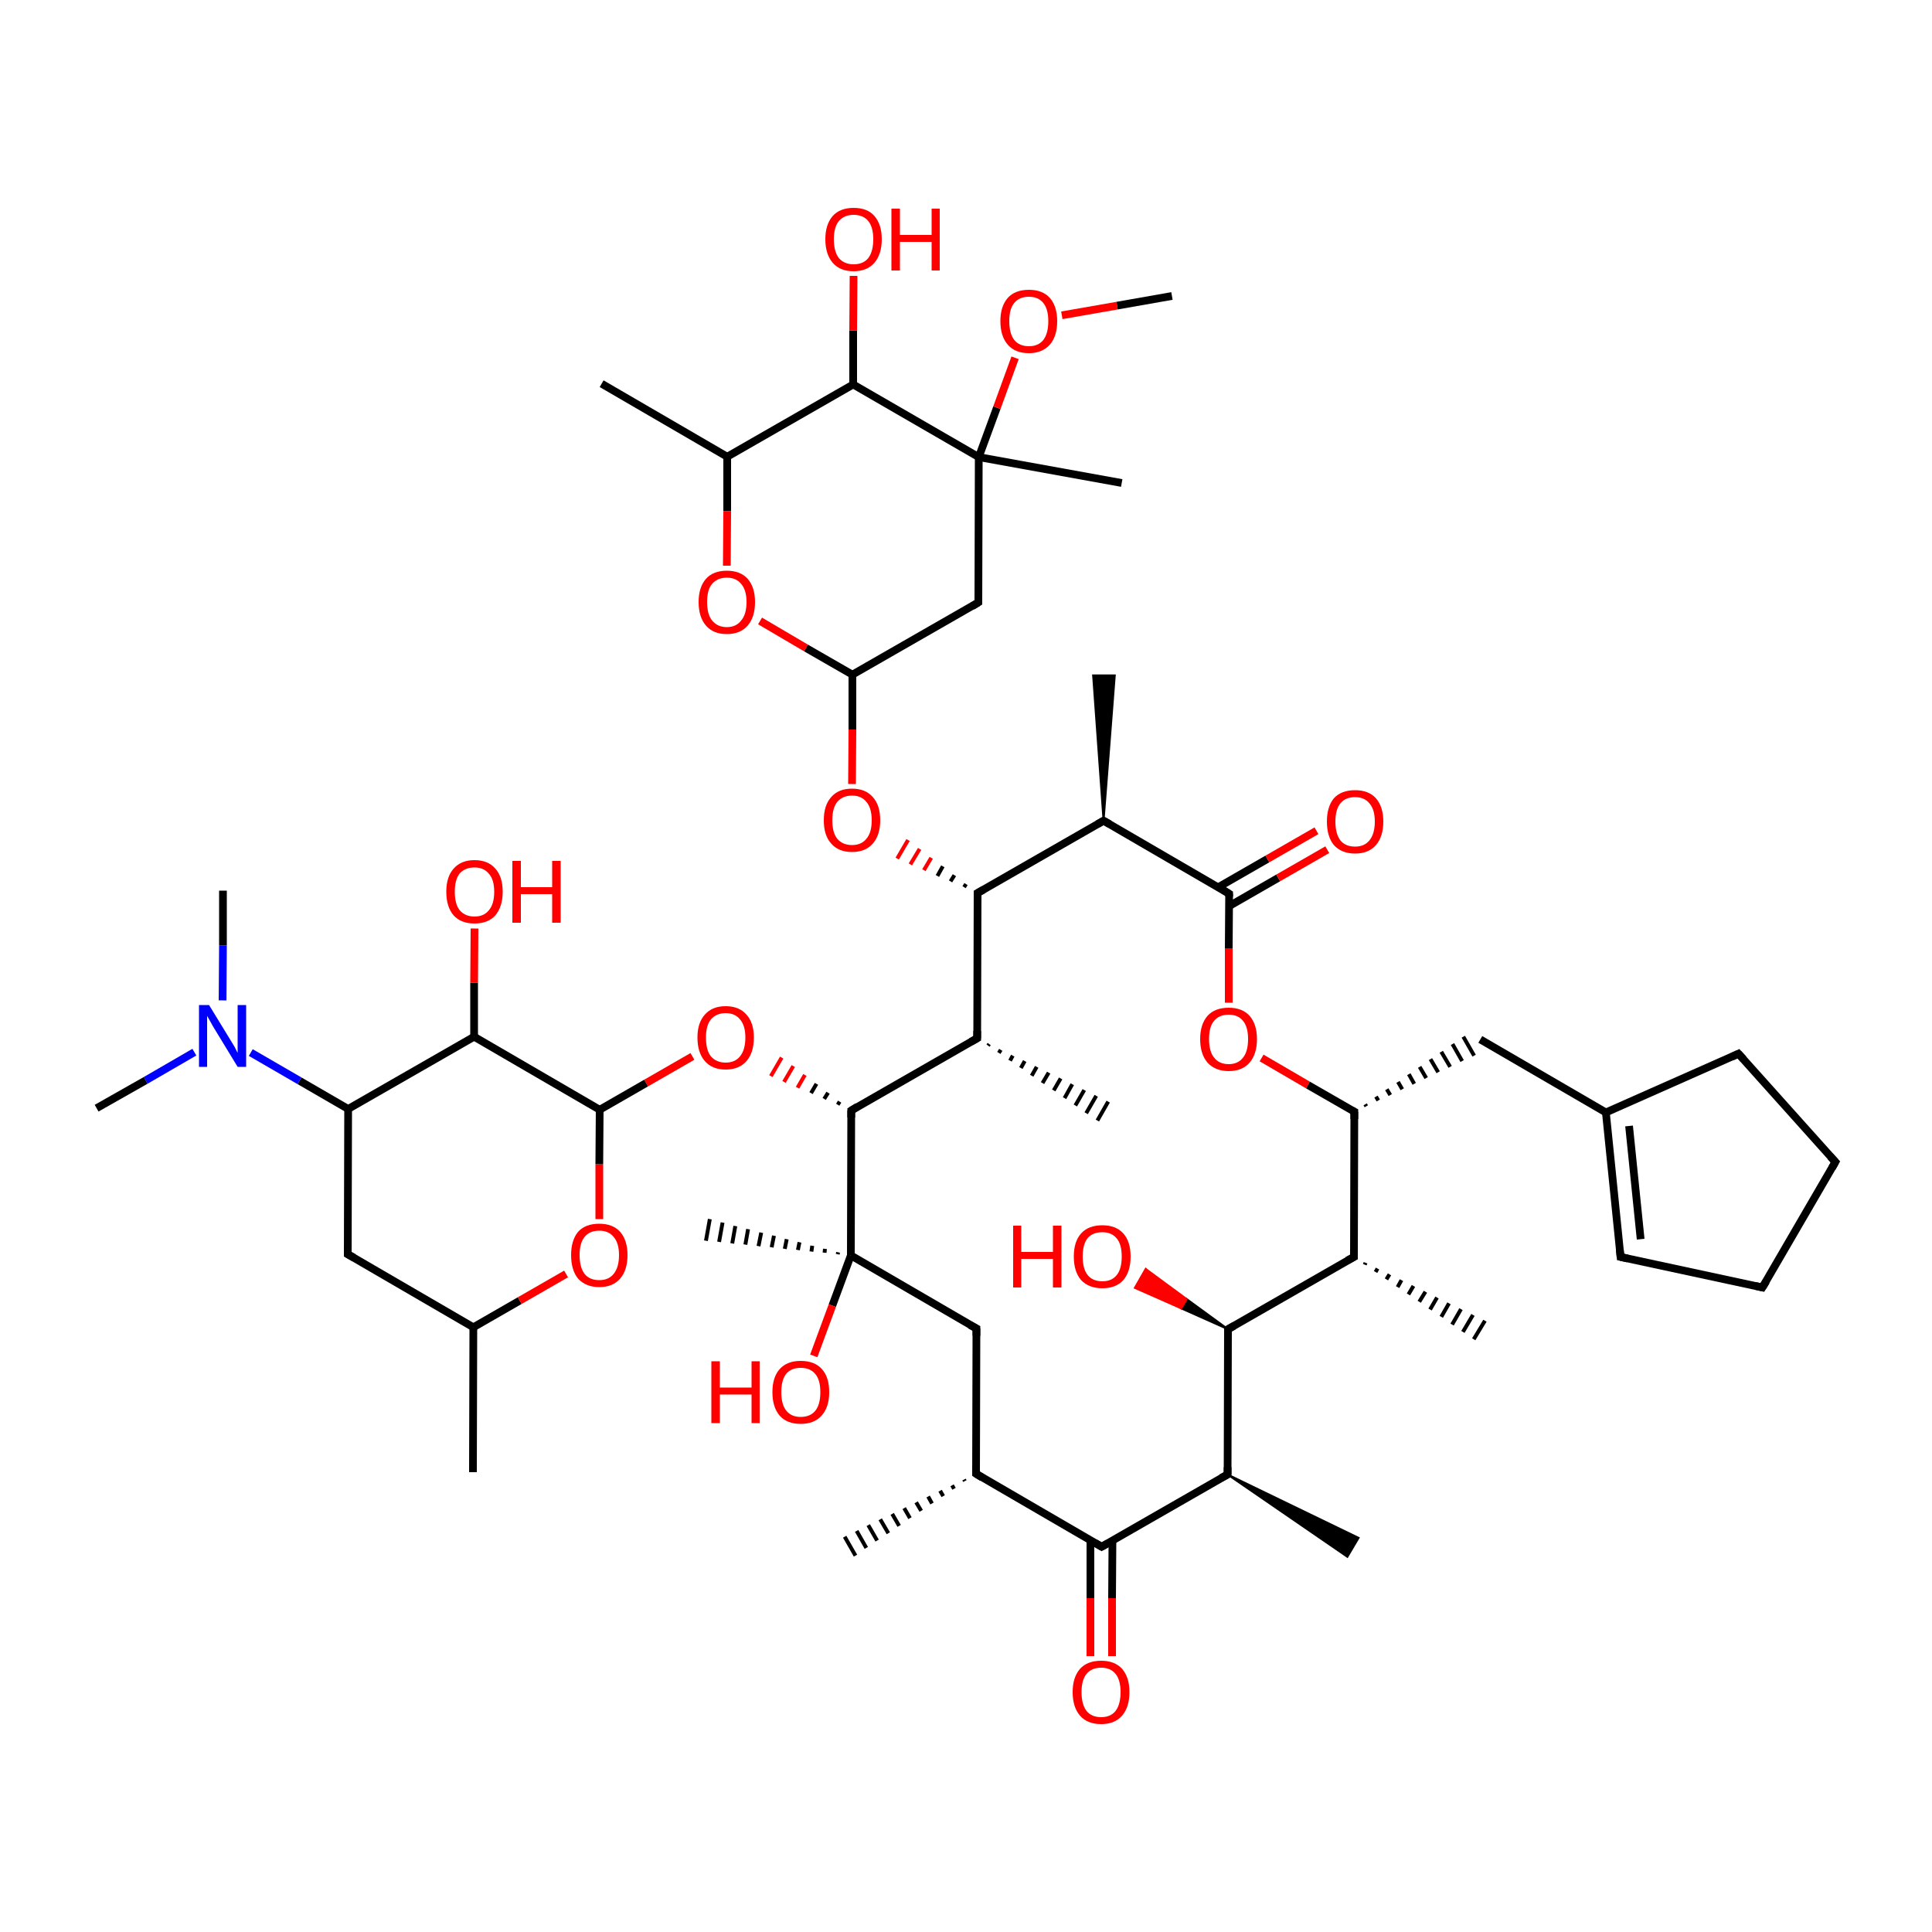 
<svg version='1.1' baseProfile='full'
              xmlns='http://www.w3.org/2000/svg'
                      xmlns:rdkit='http://www.rdkit.org/xml'
                      xmlns:xlink='http://www.w3.org/1999/xlink'
                  xml:space='preserve'
width='500px' height='500px' viewBox='0 0 500 500'>
<!-- END OF HEADER -->
<rect style='opacity:1.0;fill:#FFFFFF;stroke:none' width='500.0' height='500.0' x='0.0' y='0.0'> </rect>
<path class='bond-0 atom-1 atom-0' d='M 249.7,383.3 L 249.5,382.9' style='fill:none;fill-rule:evenodd;stroke:#000000;stroke-width:1.0px;stroke-linecap:butt;stroke-linejoin:miter;stroke-opacity:1' />
<path class='bond-0 atom-1 atom-0' d='M 246.9,385.3 L 246.4,384.4' style='fill:none;fill-rule:evenodd;stroke:#000000;stroke-width:1.0px;stroke-linecap:butt;stroke-linejoin:miter;stroke-opacity:1' />
<path class='bond-0 atom-1 atom-0' d='M 244.1,387.2 L 243.3,385.8' style='fill:none;fill-rule:evenodd;stroke:#000000;stroke-width:1.0px;stroke-linecap:butt;stroke-linejoin:miter;stroke-opacity:1' />
<path class='bond-0 atom-1 atom-0' d='M 241.2,389.1 L 240.2,387.3' style='fill:none;fill-rule:evenodd;stroke:#000000;stroke-width:1.0px;stroke-linecap:butt;stroke-linejoin:miter;stroke-opacity:1' />
<path class='bond-0 atom-1 atom-0' d='M 238.4,391.0 L 237.1,388.8' style='fill:none;fill-rule:evenodd;stroke:#000000;stroke-width:1.0px;stroke-linecap:butt;stroke-linejoin:miter;stroke-opacity:1' />
<path class='bond-0 atom-1 atom-0' d='M 235.5,392.9 L 234.0,390.3' style='fill:none;fill-rule:evenodd;stroke:#000000;stroke-width:1.0px;stroke-linecap:butt;stroke-linejoin:miter;stroke-opacity:1' />
<path class='bond-0 atom-1 atom-0' d='M 232.7,394.9 L 230.9,391.8' style='fill:none;fill-rule:evenodd;stroke:#000000;stroke-width:1.0px;stroke-linecap:butt;stroke-linejoin:miter;stroke-opacity:1' />
<path class='bond-0 atom-1 atom-0' d='M 229.9,396.8 L 227.8,393.2' style='fill:none;fill-rule:evenodd;stroke:#000000;stroke-width:1.0px;stroke-linecap:butt;stroke-linejoin:miter;stroke-opacity:1' />
<path class='bond-0 atom-1 atom-0' d='M 227.0,398.7 L 224.7,394.7' style='fill:none;fill-rule:evenodd;stroke:#000000;stroke-width:1.0px;stroke-linecap:butt;stroke-linejoin:miter;stroke-opacity:1' />
<path class='bond-0 atom-1 atom-0' d='M 224.2,400.6 L 221.7,396.2' style='fill:none;fill-rule:evenodd;stroke:#000000;stroke-width:1.0px;stroke-linecap:butt;stroke-linejoin:miter;stroke-opacity:1' />
<path class='bond-0 atom-1 atom-0' d='M 221.4,402.6 L 218.6,397.7' style='fill:none;fill-rule:evenodd;stroke:#000000;stroke-width:1.0px;stroke-linecap:butt;stroke-linejoin:miter;stroke-opacity:1' />
<path class='bond-1 atom-1 atom-2' d='M 252.6,381.4 L 252.7,343.8' style='fill:none;fill-rule:evenodd;stroke:#000000;stroke-width:2.0px;stroke-linecap:butt;stroke-linejoin:miter;stroke-opacity:1' />
<path class='bond-2 atom-2 atom-3' d='M 252.7,343.8 L 220.2,324.9' style='fill:none;fill-rule:evenodd;stroke:#000000;stroke-width:2.0px;stroke-linecap:butt;stroke-linejoin:miter;stroke-opacity:1' />
<path class='bond-3 atom-3 atom-4' d='M 220.2,324.9 L 220.3,287.4' style='fill:none;fill-rule:evenodd;stroke:#000000;stroke-width:2.0px;stroke-linecap:butt;stroke-linejoin:miter;stroke-opacity:1' />
<path class='bond-4 atom-4 atom-5' d='M 220.3,287.4 L 252.9,268.7' style='fill:none;fill-rule:evenodd;stroke:#000000;stroke-width:2.0px;stroke-linecap:butt;stroke-linejoin:miter;stroke-opacity:1' />
<path class='bond-5 atom-5 atom-6' d='M 252.9,268.7 L 253.0,231.1' style='fill:none;fill-rule:evenodd;stroke:#000000;stroke-width:2.0px;stroke-linecap:butt;stroke-linejoin:miter;stroke-opacity:1' />
<path class='bond-6 atom-6 atom-7' d='M 253.0,231.1 L 285.6,212.4' style='fill:none;fill-rule:evenodd;stroke:#000000;stroke-width:2.0px;stroke-linecap:butt;stroke-linejoin:miter;stroke-opacity:1' />
<path class='bond-7 atom-7 atom-8' d='M 285.6,212.4 L 318.1,231.3' style='fill:none;fill-rule:evenodd;stroke:#000000;stroke-width:2.0px;stroke-linecap:butt;stroke-linejoin:miter;stroke-opacity:1' />
<path class='bond-8 atom-8 atom-9' d='M 318.1,234.5 L 330.8,227.2' style='fill:none;fill-rule:evenodd;stroke:#000000;stroke-width:2.0px;stroke-linecap:butt;stroke-linejoin:miter;stroke-opacity:1' />
<path class='bond-8 atom-8 atom-9' d='M 330.8,227.2 L 343.5,219.9' style='fill:none;fill-rule:evenodd;stroke:#FF0000;stroke-width:2.0px;stroke-linecap:butt;stroke-linejoin:miter;stroke-opacity:1' />
<path class='bond-8 atom-8 atom-9' d='M 315.3,229.6 L 328.0,222.3' style='fill:none;fill-rule:evenodd;stroke:#000000;stroke-width:2.0px;stroke-linecap:butt;stroke-linejoin:miter;stroke-opacity:1' />
<path class='bond-8 atom-8 atom-9' d='M 328.0,222.3 L 340.7,215.0' style='fill:none;fill-rule:evenodd;stroke:#FF0000;stroke-width:2.0px;stroke-linecap:butt;stroke-linejoin:miter;stroke-opacity:1' />
<path class='bond-9 atom-8 atom-10' d='M 318.1,231.3 L 318.0,245.4' style='fill:none;fill-rule:evenodd;stroke:#000000;stroke-width:2.0px;stroke-linecap:butt;stroke-linejoin:miter;stroke-opacity:1' />
<path class='bond-9 atom-8 atom-10' d='M 318.0,245.4 L 318.0,259.5' style='fill:none;fill-rule:evenodd;stroke:#FF0000;stroke-width:2.0px;stroke-linecap:butt;stroke-linejoin:miter;stroke-opacity:1' />
<path class='bond-10 atom-10 atom-11' d='M 326.5,273.8 L 338.5,280.8' style='fill:none;fill-rule:evenodd;stroke:#FF0000;stroke-width:2.0px;stroke-linecap:butt;stroke-linejoin:miter;stroke-opacity:1' />
<path class='bond-10 atom-10 atom-11' d='M 338.5,280.8 L 350.5,287.7' style='fill:none;fill-rule:evenodd;stroke:#000000;stroke-width:2.0px;stroke-linecap:butt;stroke-linejoin:miter;stroke-opacity:1' />
<path class='bond-11 atom-11 atom-12' d='M 350.5,287.7 L 350.4,325.3' style='fill:none;fill-rule:evenodd;stroke:#000000;stroke-width:2.0px;stroke-linecap:butt;stroke-linejoin:miter;stroke-opacity:1' />
<path class='bond-12 atom-12 atom-13' d='M 350.4,325.3 L 317.8,344.0' style='fill:none;fill-rule:evenodd;stroke:#000000;stroke-width:2.0px;stroke-linecap:butt;stroke-linejoin:miter;stroke-opacity:1' />
<path class='bond-13 atom-13 atom-14' d='M 317.8,344.0 L 317.7,381.6' style='fill:none;fill-rule:evenodd;stroke:#000000;stroke-width:2.0px;stroke-linecap:butt;stroke-linejoin:miter;stroke-opacity:1' />
<path class='bond-14 atom-14 atom-15' d='M 317.7,381.6 L 285.1,400.3' style='fill:none;fill-rule:evenodd;stroke:#000000;stroke-width:2.0px;stroke-linecap:butt;stroke-linejoin:miter;stroke-opacity:1' />
<path class='bond-15 atom-15 atom-16' d='M 282.2,398.7 L 282.2,413.6' style='fill:none;fill-rule:evenodd;stroke:#000000;stroke-width:2.0px;stroke-linecap:butt;stroke-linejoin:miter;stroke-opacity:1' />
<path class='bond-15 atom-15 atom-16' d='M 282.2,413.6 L 282.2,428.6' style='fill:none;fill-rule:evenodd;stroke:#FF0000;stroke-width:2.0px;stroke-linecap:butt;stroke-linejoin:miter;stroke-opacity:1' />
<path class='bond-15 atom-15 atom-16' d='M 287.9,398.7 L 287.8,413.6' style='fill:none;fill-rule:evenodd;stroke:#000000;stroke-width:2.0px;stroke-linecap:butt;stroke-linejoin:miter;stroke-opacity:1' />
<path class='bond-15 atom-15 atom-16' d='M 287.8,413.6 L 287.8,428.6' style='fill:none;fill-rule:evenodd;stroke:#FF0000;stroke-width:2.0px;stroke-linecap:butt;stroke-linejoin:miter;stroke-opacity:1' />
<path class='bond-16 atom-14 atom-17' d='M 317.7,381.6 L 351.6,398.0 L 348.7,402.9 Z' style='fill:#000000;fill-rule:evenodd;fill-opacity:1;stroke:#000000;stroke-width:0.5px;stroke-linecap:butt;stroke-linejoin:miter;stroke-opacity:1;' />
<path class='bond-17 atom-13 atom-18' d='M 317.8,344.0 L 305.7,338.6 L 307.1,336.2 Z' style='fill:#000000;fill-rule:evenodd;fill-opacity:1;stroke:#000000;stroke-width:0.5px;stroke-linecap:butt;stroke-linejoin:miter;stroke-opacity:1;' />
<path class='bond-17 atom-13 atom-18' d='M 305.7,338.6 L 296.5,328.4 L 293.7,333.3 Z' style='fill:#FF0000;fill-rule:evenodd;fill-opacity:1;stroke:#FF0000;stroke-width:0.5px;stroke-linecap:butt;stroke-linejoin:miter;stroke-opacity:1;' />
<path class='bond-17 atom-13 atom-18' d='M 305.7,338.6 L 307.1,336.2 L 296.5,328.4 Z' style='fill:#FF0000;fill-rule:evenodd;fill-opacity:1;stroke:#FF0000;stroke-width:0.5px;stroke-linecap:butt;stroke-linejoin:miter;stroke-opacity:1;' />
<path class='bond-18 atom-12 atom-19' d='M 353.4,326.8 L 353.2,327.3' style='fill:none;fill-rule:evenodd;stroke:#000000;stroke-width:1.0px;stroke-linecap:butt;stroke-linejoin:miter;stroke-opacity:1' />
<path class='bond-18 atom-12 atom-19' d='M 356.5,328.3 L 356.0,329.2' style='fill:none;fill-rule:evenodd;stroke:#000000;stroke-width:1.0px;stroke-linecap:butt;stroke-linejoin:miter;stroke-opacity:1' />
<path class='bond-18 atom-12 atom-19' d='M 359.6,329.8 L 358.8,331.1' style='fill:none;fill-rule:evenodd;stroke:#000000;stroke-width:1.0px;stroke-linecap:butt;stroke-linejoin:miter;stroke-opacity:1' />
<path class='bond-18 atom-12 atom-19' d='M 362.7,331.3 L 361.7,333.1' style='fill:none;fill-rule:evenodd;stroke:#000000;stroke-width:1.0px;stroke-linecap:butt;stroke-linejoin:miter;stroke-opacity:1' />
<path class='bond-18 atom-12 atom-19' d='M 365.8,332.8 L 364.5,335.0' style='fill:none;fill-rule:evenodd;stroke:#000000;stroke-width:1.0px;stroke-linecap:butt;stroke-linejoin:miter;stroke-opacity:1' />
<path class='bond-18 atom-12 atom-19' d='M 368.9,334.3 L 367.3,336.9' style='fill:none;fill-rule:evenodd;stroke:#000000;stroke-width:1.0px;stroke-linecap:butt;stroke-linejoin:miter;stroke-opacity:1' />
<path class='bond-18 atom-12 atom-19' d='M 371.9,335.8 L 370.1,338.9' style='fill:none;fill-rule:evenodd;stroke:#000000;stroke-width:1.0px;stroke-linecap:butt;stroke-linejoin:miter;stroke-opacity:1' />
<path class='bond-18 atom-12 atom-19' d='M 375.0,337.3 L 373.0,340.8' style='fill:none;fill-rule:evenodd;stroke:#000000;stroke-width:1.0px;stroke-linecap:butt;stroke-linejoin:miter;stroke-opacity:1' />
<path class='bond-18 atom-12 atom-19' d='M 378.1,338.8 L 375.8,342.8' style='fill:none;fill-rule:evenodd;stroke:#000000;stroke-width:1.0px;stroke-linecap:butt;stroke-linejoin:miter;stroke-opacity:1' />
<path class='bond-18 atom-12 atom-19' d='M 381.2,340.3 L 378.6,344.7' style='fill:none;fill-rule:evenodd;stroke:#000000;stroke-width:1.0px;stroke-linecap:butt;stroke-linejoin:miter;stroke-opacity:1' />
<path class='bond-18 atom-12 atom-19' d='M 384.3,341.8 L 381.4,346.6' style='fill:none;fill-rule:evenodd;stroke:#000000;stroke-width:1.0px;stroke-linecap:butt;stroke-linejoin:miter;stroke-opacity:1' />
<path class='bond-19 atom-11 atom-20' d='M 353.6,286.3 L 353.3,285.8' style='fill:none;fill-rule:evenodd;stroke:#000000;stroke-width:1.0px;stroke-linecap:butt;stroke-linejoin:miter;stroke-opacity:1' />
<path class='bond-19 atom-11 atom-20' d='M 356.7,284.8 L 356.1,283.8' style='fill:none;fill-rule:evenodd;stroke:#000000;stroke-width:1.0px;stroke-linecap:butt;stroke-linejoin:miter;stroke-opacity:1' />
<path class='bond-19 atom-11 atom-20' d='M 359.8,283.4 L 358.9,281.9' style='fill:none;fill-rule:evenodd;stroke:#000000;stroke-width:1.0px;stroke-linecap:butt;stroke-linejoin:miter;stroke-opacity:1' />
<path class='bond-19 atom-11 atom-20' d='M 362.9,281.9 L 361.8,280.0' style='fill:none;fill-rule:evenodd;stroke:#000000;stroke-width:1.0px;stroke-linecap:butt;stroke-linejoin:miter;stroke-opacity:1' />
<path class='bond-19 atom-11 atom-20' d='M 366.0,280.5 L 364.6,278.0' style='fill:none;fill-rule:evenodd;stroke:#000000;stroke-width:1.0px;stroke-linecap:butt;stroke-linejoin:miter;stroke-opacity:1' />
<path class='bond-19 atom-11 atom-20' d='M 369.1,279.0 L 367.4,276.1' style='fill:none;fill-rule:evenodd;stroke:#000000;stroke-width:1.0px;stroke-linecap:butt;stroke-linejoin:miter;stroke-opacity:1' />
<path class='bond-19 atom-11 atom-20' d='M 372.2,277.5 L 370.2,274.1' style='fill:none;fill-rule:evenodd;stroke:#000000;stroke-width:1.0px;stroke-linecap:butt;stroke-linejoin:miter;stroke-opacity:1' />
<path class='bond-19 atom-11 atom-20' d='M 375.3,276.1 L 373.0,272.2' style='fill:none;fill-rule:evenodd;stroke:#000000;stroke-width:1.0px;stroke-linecap:butt;stroke-linejoin:miter;stroke-opacity:1' />
<path class='bond-19 atom-11 atom-20' d='M 378.4,274.6 L 375.9,270.2' style='fill:none;fill-rule:evenodd;stroke:#000000;stroke-width:1.0px;stroke-linecap:butt;stroke-linejoin:miter;stroke-opacity:1' />
<path class='bond-19 atom-11 atom-20' d='M 381.5,273.2 L 378.7,268.3' style='fill:none;fill-rule:evenodd;stroke:#000000;stroke-width:1.0px;stroke-linecap:butt;stroke-linejoin:miter;stroke-opacity:1' />
<path class='bond-20 atom-20 atom-21' d='M 383.1,269.0 L 415.6,287.9' style='fill:none;fill-rule:evenodd;stroke:#000000;stroke-width:2.0px;stroke-linecap:butt;stroke-linejoin:miter;stroke-opacity:1' />
<path class='bond-21 atom-21 atom-22' d='M 415.6,287.9 L 419.4,325.3' style='fill:none;fill-rule:evenodd;stroke:#000000;stroke-width:2.0px;stroke-linecap:butt;stroke-linejoin:miter;stroke-opacity:1' />
<path class='bond-21 atom-21 atom-22' d='M 421.6,291.4 L 424.6,320.7' style='fill:none;fill-rule:evenodd;stroke:#000000;stroke-width:2.0px;stroke-linecap:butt;stroke-linejoin:miter;stroke-opacity:1' />
<path class='bond-22 atom-22 atom-23' d='M 419.4,325.3 L 456.1,333.2' style='fill:none;fill-rule:evenodd;stroke:#000000;stroke-width:2.0px;stroke-linecap:butt;stroke-linejoin:miter;stroke-opacity:1' />
<path class='bond-23 atom-23 atom-24' d='M 456.1,333.2 L 475.0,300.7' style='fill:none;fill-rule:evenodd;stroke:#000000;stroke-width:2.0px;stroke-linecap:butt;stroke-linejoin:miter;stroke-opacity:1' />
<path class='bond-24 atom-24 atom-25' d='M 475.0,300.7 L 449.9,272.7' style='fill:none;fill-rule:evenodd;stroke:#000000;stroke-width:2.0px;stroke-linecap:butt;stroke-linejoin:miter;stroke-opacity:1' />
<path class='bond-25 atom-7 atom-26' d='M 285.6,212.4 L 282.9,174.8 L 288.5,174.8 Z' style='fill:#000000;fill-rule:evenodd;fill-opacity:1;stroke:#000000;stroke-width:0.5px;stroke-linecap:butt;stroke-linejoin:miter;stroke-opacity:1;' />
<path class='bond-26 atom-6 atom-27' d='M 250.0,228.8 L 249.5,229.6' style='fill:none;fill-rule:evenodd;stroke:#000000;stroke-width:1.0px;stroke-linecap:butt;stroke-linejoin:miter;stroke-opacity:1' />
<path class='bond-26 atom-6 atom-27' d='M 247.0,226.5 L 246.0,228.1' style='fill:none;fill-rule:evenodd;stroke:#000000;stroke-width:1.0px;stroke-linecap:butt;stroke-linejoin:miter;stroke-opacity:1' />
<path class='bond-26 atom-6 atom-27' d='M 244.0,224.2 L 242.6,226.7' style='fill:none;fill-rule:evenodd;stroke:#000000;stroke-width:1.0px;stroke-linecap:butt;stroke-linejoin:miter;stroke-opacity:1' />
<path class='bond-26 atom-6 atom-27' d='M 241.0,222.0 L 239.1,225.2' style='fill:none;fill-rule:evenodd;stroke:#FF0000;stroke-width:1.0px;stroke-linecap:butt;stroke-linejoin:miter;stroke-opacity:1' />
<path class='bond-26 atom-6 atom-27' d='M 238.0,219.7 L 235.6,223.7' style='fill:none;fill-rule:evenodd;stroke:#FF0000;stroke-width:1.0px;stroke-linecap:butt;stroke-linejoin:miter;stroke-opacity:1' />
<path class='bond-26 atom-6 atom-27' d='M 235.0,217.4 L 232.2,222.2' style='fill:none;fill-rule:evenodd;stroke:#FF0000;stroke-width:1.0px;stroke-linecap:butt;stroke-linejoin:miter;stroke-opacity:1' />
<path class='bond-27 atom-27 atom-28' d='M 220.5,202.9 L 220.6,188.8' style='fill:none;fill-rule:evenodd;stroke:#FF0000;stroke-width:2.0px;stroke-linecap:butt;stroke-linejoin:miter;stroke-opacity:1' />
<path class='bond-27 atom-27 atom-28' d='M 220.6,188.8 L 220.6,174.6' style='fill:none;fill-rule:evenodd;stroke:#000000;stroke-width:2.0px;stroke-linecap:butt;stroke-linejoin:miter;stroke-opacity:1' />
<path class='bond-28 atom-28 atom-29' d='M 220.6,174.6 L 253.2,155.9' style='fill:none;fill-rule:evenodd;stroke:#000000;stroke-width:2.0px;stroke-linecap:butt;stroke-linejoin:miter;stroke-opacity:1' />
<path class='bond-29 atom-29 atom-30' d='M 253.2,155.9 L 253.3,118.3' style='fill:none;fill-rule:evenodd;stroke:#000000;stroke-width:2.0px;stroke-linecap:butt;stroke-linejoin:miter;stroke-opacity:1' />
<path class='bond-30 atom-30 atom-31' d='M 253.3,118.3 L 220.8,99.5' style='fill:none;fill-rule:evenodd;stroke:#000000;stroke-width:2.0px;stroke-linecap:butt;stroke-linejoin:miter;stroke-opacity:1' />
<path class='bond-31 atom-31 atom-32' d='M 220.8,99.5 L 188.2,118.2' style='fill:none;fill-rule:evenodd;stroke:#000000;stroke-width:2.0px;stroke-linecap:butt;stroke-linejoin:miter;stroke-opacity:1' />
<path class='bond-32 atom-32 atom-33' d='M 188.2,118.2 L 188.2,132.3' style='fill:none;fill-rule:evenodd;stroke:#000000;stroke-width:2.0px;stroke-linecap:butt;stroke-linejoin:miter;stroke-opacity:1' />
<path class='bond-32 atom-32 atom-33' d='M 188.2,132.3 L 188.1,146.4' style='fill:none;fill-rule:evenodd;stroke:#FF0000;stroke-width:2.0px;stroke-linecap:butt;stroke-linejoin:miter;stroke-opacity:1' />
<path class='bond-33 atom-32 atom-34' d='M 188.2,118.2 L 155.7,99.3' style='fill:none;fill-rule:evenodd;stroke:#000000;stroke-width:2.0px;stroke-linecap:butt;stroke-linejoin:miter;stroke-opacity:1' />
<path class='bond-34 atom-31 atom-35' d='M 220.8,99.5 L 220.8,85.5' style='fill:none;fill-rule:evenodd;stroke:#000000;stroke-width:2.0px;stroke-linecap:butt;stroke-linejoin:miter;stroke-opacity:1' />
<path class='bond-34 atom-31 atom-35' d='M 220.8,85.5 L 220.9,71.4' style='fill:none;fill-rule:evenodd;stroke:#FF0000;stroke-width:2.0px;stroke-linecap:butt;stroke-linejoin:miter;stroke-opacity:1' />
<path class='bond-35 atom-30 atom-36' d='M 253.3,118.3 L 290.3,125.0' style='fill:none;fill-rule:evenodd;stroke:#000000;stroke-width:2.0px;stroke-linecap:butt;stroke-linejoin:miter;stroke-opacity:1' />
<path class='bond-36 atom-30 atom-37' d='M 253.3,118.3 L 258.0,105.5' style='fill:none;fill-rule:evenodd;stroke:#000000;stroke-width:2.0px;stroke-linecap:butt;stroke-linejoin:miter;stroke-opacity:1' />
<path class='bond-36 atom-30 atom-37' d='M 258.0,105.5 L 262.7,92.6' style='fill:none;fill-rule:evenodd;stroke:#FF0000;stroke-width:2.0px;stroke-linecap:butt;stroke-linejoin:miter;stroke-opacity:1' />
<path class='bond-37 atom-37 atom-38' d='M 274.8,81.6 L 289.1,79.1' style='fill:none;fill-rule:evenodd;stroke:#FF0000;stroke-width:2.0px;stroke-linecap:butt;stroke-linejoin:miter;stroke-opacity:1' />
<path class='bond-37 atom-37 atom-38' d='M 289.1,79.1 L 303.3,76.6' style='fill:none;fill-rule:evenodd;stroke:#000000;stroke-width:2.0px;stroke-linecap:butt;stroke-linejoin:miter;stroke-opacity:1' />
<path class='bond-38 atom-5 atom-39' d='M 256.0,270.2 L 255.7,270.6' style='fill:none;fill-rule:evenodd;stroke:#000000;stroke-width:1.0px;stroke-linecap:butt;stroke-linejoin:miter;stroke-opacity:1' />
<path class='bond-38 atom-5 atom-39' d='M 259.0,271.7 L 258.5,272.5' style='fill:none;fill-rule:evenodd;stroke:#000000;stroke-width:1.0px;stroke-linecap:butt;stroke-linejoin:miter;stroke-opacity:1' />
<path class='bond-38 atom-5 atom-39' d='M 262.1,273.2 L 261.4,274.5' style='fill:none;fill-rule:evenodd;stroke:#000000;stroke-width:1.0px;stroke-linecap:butt;stroke-linejoin:miter;stroke-opacity:1' />
<path class='bond-38 atom-5 atom-39' d='M 265.2,274.6 L 264.2,276.4' style='fill:none;fill-rule:evenodd;stroke:#000000;stroke-width:1.0px;stroke-linecap:butt;stroke-linejoin:miter;stroke-opacity:1' />
<path class='bond-38 atom-5 atom-39' d='M 268.3,276.1 L 267.0,278.4' style='fill:none;fill-rule:evenodd;stroke:#000000;stroke-width:1.0px;stroke-linecap:butt;stroke-linejoin:miter;stroke-opacity:1' />
<path class='bond-38 atom-5 atom-39' d='M 271.4,277.6 L 269.8,280.3' style='fill:none;fill-rule:evenodd;stroke:#000000;stroke-width:1.0px;stroke-linecap:butt;stroke-linejoin:miter;stroke-opacity:1' />
<path class='bond-38 atom-5 atom-39' d='M 274.5,279.1 L 272.7,282.2' style='fill:none;fill-rule:evenodd;stroke:#000000;stroke-width:1.0px;stroke-linecap:butt;stroke-linejoin:miter;stroke-opacity:1' />
<path class='bond-38 atom-5 atom-39' d='M 277.5,280.6 L 275.5,284.2' style='fill:none;fill-rule:evenodd;stroke:#000000;stroke-width:1.0px;stroke-linecap:butt;stroke-linejoin:miter;stroke-opacity:1' />
<path class='bond-38 atom-5 atom-39' d='M 280.6,282.1 L 278.3,286.1' style='fill:none;fill-rule:evenodd;stroke:#000000;stroke-width:1.0px;stroke-linecap:butt;stroke-linejoin:miter;stroke-opacity:1' />
<path class='bond-38 atom-5 atom-39' d='M 283.7,283.6 L 281.1,288.1' style='fill:none;fill-rule:evenodd;stroke:#000000;stroke-width:1.0px;stroke-linecap:butt;stroke-linejoin:miter;stroke-opacity:1' />
<path class='bond-38 atom-5 atom-39' d='M 286.8,285.1 L 284.0,290.0' style='fill:none;fill-rule:evenodd;stroke:#000000;stroke-width:1.0px;stroke-linecap:butt;stroke-linejoin:miter;stroke-opacity:1' />
<path class='bond-39 atom-4 atom-40' d='M 217.3,285.1 L 216.8,285.9' style='fill:none;fill-rule:evenodd;stroke:#000000;stroke-width:1.0px;stroke-linecap:butt;stroke-linejoin:miter;stroke-opacity:1' />
<path class='bond-39 atom-4 atom-40' d='M 214.3,282.8 L 213.3,284.4' style='fill:none;fill-rule:evenodd;stroke:#000000;stroke-width:1.0px;stroke-linecap:butt;stroke-linejoin:miter;stroke-opacity:1' />
<path class='bond-39 atom-4 atom-40' d='M 211.3,280.5 L 209.9,282.9' style='fill:none;fill-rule:evenodd;stroke:#000000;stroke-width:1.0px;stroke-linecap:butt;stroke-linejoin:miter;stroke-opacity:1' />
<path class='bond-39 atom-4 atom-40' d='M 208.3,278.2 L 206.4,281.5' style='fill:none;fill-rule:evenodd;stroke:#FF0000;stroke-width:1.0px;stroke-linecap:butt;stroke-linejoin:miter;stroke-opacity:1' />
<path class='bond-39 atom-4 atom-40' d='M 205.3,275.9 L 202.9,280.0' style='fill:none;fill-rule:evenodd;stroke:#FF0000;stroke-width:1.0px;stroke-linecap:butt;stroke-linejoin:miter;stroke-opacity:1' />
<path class='bond-39 atom-4 atom-40' d='M 202.3,273.7 L 199.5,278.5' style='fill:none;fill-rule:evenodd;stroke:#FF0000;stroke-width:1.0px;stroke-linecap:butt;stroke-linejoin:miter;stroke-opacity:1' />
<path class='bond-40 atom-40 atom-41' d='M 179.2,273.4 L 167.2,280.3' style='fill:none;fill-rule:evenodd;stroke:#FF0000;stroke-width:2.0px;stroke-linecap:butt;stroke-linejoin:miter;stroke-opacity:1' />
<path class='bond-40 atom-40 atom-41' d='M 167.2,280.3 L 155.2,287.2' style='fill:none;fill-rule:evenodd;stroke:#000000;stroke-width:2.0px;stroke-linecap:butt;stroke-linejoin:miter;stroke-opacity:1' />
<path class='bond-41 atom-41 atom-42' d='M 155.2,287.2 L 122.7,268.3' style='fill:none;fill-rule:evenodd;stroke:#000000;stroke-width:2.0px;stroke-linecap:butt;stroke-linejoin:miter;stroke-opacity:1' />
<path class='bond-42 atom-42 atom-43' d='M 122.7,268.3 L 90.1,287.0' style='fill:none;fill-rule:evenodd;stroke:#000000;stroke-width:2.0px;stroke-linecap:butt;stroke-linejoin:miter;stroke-opacity:1' />
<path class='bond-43 atom-43 atom-44' d='M 90.1,287.0 L 90.0,324.6' style='fill:none;fill-rule:evenodd;stroke:#000000;stroke-width:2.0px;stroke-linecap:butt;stroke-linejoin:miter;stroke-opacity:1' />
<path class='bond-44 atom-44 atom-45' d='M 90.0,324.6 L 122.5,343.5' style='fill:none;fill-rule:evenodd;stroke:#000000;stroke-width:2.0px;stroke-linecap:butt;stroke-linejoin:miter;stroke-opacity:1' />
<path class='bond-45 atom-45 atom-46' d='M 122.5,343.5 L 134.5,336.6' style='fill:none;fill-rule:evenodd;stroke:#000000;stroke-width:2.0px;stroke-linecap:butt;stroke-linejoin:miter;stroke-opacity:1' />
<path class='bond-45 atom-45 atom-46' d='M 134.5,336.6 L 146.5,329.7' style='fill:none;fill-rule:evenodd;stroke:#FF0000;stroke-width:2.0px;stroke-linecap:butt;stroke-linejoin:miter;stroke-opacity:1' />
<path class='bond-46 atom-45 atom-47' d='M 122.5,343.5 L 122.4,381.0' style='fill:none;fill-rule:evenodd;stroke:#000000;stroke-width:2.0px;stroke-linecap:butt;stroke-linejoin:miter;stroke-opacity:1' />
<path class='bond-47 atom-43 atom-48' d='M 90.1,287.0 L 77.5,279.7' style='fill:none;fill-rule:evenodd;stroke:#000000;stroke-width:2.0px;stroke-linecap:butt;stroke-linejoin:miter;stroke-opacity:1' />
<path class='bond-47 atom-43 atom-48' d='M 77.5,279.7 L 64.9,272.4' style='fill:none;fill-rule:evenodd;stroke:#0000FF;stroke-width:2.0px;stroke-linecap:butt;stroke-linejoin:miter;stroke-opacity:1' />
<path class='bond-48 atom-48 atom-49' d='M 50.3,272.3 L 37.7,279.6' style='fill:none;fill-rule:evenodd;stroke:#0000FF;stroke-width:2.0px;stroke-linecap:butt;stroke-linejoin:miter;stroke-opacity:1' />
<path class='bond-48 atom-48 atom-49' d='M 37.7,279.6 L 25.0,286.8' style='fill:none;fill-rule:evenodd;stroke:#000000;stroke-width:2.0px;stroke-linecap:butt;stroke-linejoin:miter;stroke-opacity:1' />
<path class='bond-49 atom-48 atom-50' d='M 57.6,258.9 L 57.7,244.7' style='fill:none;fill-rule:evenodd;stroke:#0000FF;stroke-width:2.0px;stroke-linecap:butt;stroke-linejoin:miter;stroke-opacity:1' />
<path class='bond-49 atom-48 atom-50' d='M 57.7,244.7 L 57.7,230.5' style='fill:none;fill-rule:evenodd;stroke:#000000;stroke-width:2.0px;stroke-linecap:butt;stroke-linejoin:miter;stroke-opacity:1' />
<path class='bond-50 atom-42 atom-51' d='M 122.7,268.3 L 122.7,254.3' style='fill:none;fill-rule:evenodd;stroke:#000000;stroke-width:2.0px;stroke-linecap:butt;stroke-linejoin:miter;stroke-opacity:1' />
<path class='bond-50 atom-42 atom-51' d='M 122.7,254.3 L 122.8,240.3' style='fill:none;fill-rule:evenodd;stroke:#FF0000;stroke-width:2.0px;stroke-linecap:butt;stroke-linejoin:miter;stroke-opacity:1' />
<path class='bond-51 atom-3 atom-52' d='M 216.8,324.6 L 216.9,324.1' style='fill:none;fill-rule:evenodd;stroke:#000000;stroke-width:1.0px;stroke-linecap:butt;stroke-linejoin:miter;stroke-opacity:1' />
<path class='bond-51 atom-3 atom-52' d='M 213.4,324.2 L 213.5,323.2' style='fill:none;fill-rule:evenodd;stroke:#000000;stroke-width:1.0px;stroke-linecap:butt;stroke-linejoin:miter;stroke-opacity:1' />
<path class='bond-51 atom-3 atom-52' d='M 210.0,323.9 L 210.2,322.4' style='fill:none;fill-rule:evenodd;stroke:#000000;stroke-width:1.0px;stroke-linecap:butt;stroke-linejoin:miter;stroke-opacity:1' />
<path class='bond-51 atom-3 atom-52' d='M 206.5,323.5 L 206.9,321.5' style='fill:none;fill-rule:evenodd;stroke:#000000;stroke-width:1.0px;stroke-linecap:butt;stroke-linejoin:miter;stroke-opacity:1' />
<path class='bond-51 atom-3 atom-52' d='M 203.1,323.2 L 203.6,320.7' style='fill:none;fill-rule:evenodd;stroke:#000000;stroke-width:1.0px;stroke-linecap:butt;stroke-linejoin:miter;stroke-opacity:1' />
<path class='bond-51 atom-3 atom-52' d='M 199.7,322.8 L 200.3,319.8' style='fill:none;fill-rule:evenodd;stroke:#000000;stroke-width:1.0px;stroke-linecap:butt;stroke-linejoin:miter;stroke-opacity:1' />
<path class='bond-51 atom-3 atom-52' d='M 196.3,322.5 L 197.0,319.0' style='fill:none;fill-rule:evenodd;stroke:#000000;stroke-width:1.0px;stroke-linecap:butt;stroke-linejoin:miter;stroke-opacity:1' />
<path class='bond-51 atom-3 atom-52' d='M 192.9,322.1 L 193.6,318.1' style='fill:none;fill-rule:evenodd;stroke:#000000;stroke-width:1.0px;stroke-linecap:butt;stroke-linejoin:miter;stroke-opacity:1' />
<path class='bond-51 atom-3 atom-52' d='M 189.5,321.8 L 190.3,317.3' style='fill:none;fill-rule:evenodd;stroke:#000000;stroke-width:1.0px;stroke-linecap:butt;stroke-linejoin:miter;stroke-opacity:1' />
<path class='bond-51 atom-3 atom-52' d='M 186.1,321.4 L 187.0,316.4' style='fill:none;fill-rule:evenodd;stroke:#000000;stroke-width:1.0px;stroke-linecap:butt;stroke-linejoin:miter;stroke-opacity:1' />
<path class='bond-51 atom-3 atom-52' d='M 182.7,321.1 L 183.7,315.5' style='fill:none;fill-rule:evenodd;stroke:#000000;stroke-width:1.0px;stroke-linecap:butt;stroke-linejoin:miter;stroke-opacity:1' />
<path class='bond-52 atom-3 atom-53' d='M 220.2,324.9 L 215.4,337.9' style='fill:none;fill-rule:evenodd;stroke:#000000;stroke-width:2.0px;stroke-linecap:butt;stroke-linejoin:miter;stroke-opacity:1' />
<path class='bond-52 atom-3 atom-53' d='M 215.4,337.9 L 210.6,350.9' style='fill:none;fill-rule:evenodd;stroke:#FF0000;stroke-width:2.0px;stroke-linecap:butt;stroke-linejoin:miter;stroke-opacity:1' />
<path class='bond-53 atom-15 atom-1' d='M 285.1,400.3 L 252.6,381.4' style='fill:none;fill-rule:evenodd;stroke:#000000;stroke-width:2.0px;stroke-linecap:butt;stroke-linejoin:miter;stroke-opacity:1' />
<path class='bond-54 atom-25 atom-21' d='M 449.9,272.7 L 415.6,287.9' style='fill:none;fill-rule:evenodd;stroke:#000000;stroke-width:2.0px;stroke-linecap:butt;stroke-linejoin:miter;stroke-opacity:1' />
<path class='bond-55 atom-33 atom-28' d='M 196.7,160.7 L 208.6,167.7' style='fill:none;fill-rule:evenodd;stroke:#FF0000;stroke-width:2.0px;stroke-linecap:butt;stroke-linejoin:miter;stroke-opacity:1' />
<path class='bond-55 atom-33 atom-28' d='M 208.6,167.7 L 220.6,174.6' style='fill:none;fill-rule:evenodd;stroke:#000000;stroke-width:2.0px;stroke-linecap:butt;stroke-linejoin:miter;stroke-opacity:1' />
<path class='bond-56 atom-46 atom-41' d='M 155.1,315.5 L 155.1,301.3' style='fill:none;fill-rule:evenodd;stroke:#FF0000;stroke-width:2.0px;stroke-linecap:butt;stroke-linejoin:miter;stroke-opacity:1' />
<path class='bond-56 atom-46 atom-41' d='M 155.1,301.3 L 155.2,287.2' style='fill:none;fill-rule:evenodd;stroke:#000000;stroke-width:2.0px;stroke-linecap:butt;stroke-linejoin:miter;stroke-opacity:1' />
<path d='M 252.6,379.5 L 252.6,381.4 L 254.2,382.4' style='fill:none;stroke:#000000;stroke-width:2.0px;stroke-linecap:butt;stroke-linejoin:miter;stroke-opacity:1;' />
<path d='M 252.7,345.7 L 252.7,343.8 L 251.0,342.9' style='fill:none;stroke:#000000;stroke-width:2.0px;stroke-linecap:butt;stroke-linejoin:miter;stroke-opacity:1;' />
<path d='M 220.3,289.2 L 220.3,287.4 L 221.9,286.4' style='fill:none;stroke:#000000;stroke-width:2.0px;stroke-linecap:butt;stroke-linejoin:miter;stroke-opacity:1;' />
<path d='M 251.3,269.6 L 252.9,268.7 L 252.9,266.8' style='fill:none;stroke:#000000;stroke-width:2.0px;stroke-linecap:butt;stroke-linejoin:miter;stroke-opacity:1;' />
<path d='M 253.0,233.0 L 253.0,231.1 L 254.6,230.2' style='fill:none;stroke:#000000;stroke-width:2.0px;stroke-linecap:butt;stroke-linejoin:miter;stroke-opacity:1;' />
<path d='M 284.0,213.3 L 285.6,212.4 L 287.2,213.3' style='fill:none;stroke:#000000;stroke-width:2.0px;stroke-linecap:butt;stroke-linejoin:miter;stroke-opacity:1;' />
<path d='M 316.5,230.3 L 318.1,231.3 L 318.1,232.0' style='fill:none;stroke:#000000;stroke-width:2.0px;stroke-linecap:butt;stroke-linejoin:miter;stroke-opacity:1;' />
<path d='M 349.9,287.4 L 350.5,287.7 L 350.5,289.6' style='fill:none;stroke:#000000;stroke-width:2.0px;stroke-linecap:butt;stroke-linejoin:miter;stroke-opacity:1;' />
<path d='M 350.4,323.4 L 350.4,325.3 L 348.7,326.2' style='fill:none;stroke:#000000;stroke-width:2.0px;stroke-linecap:butt;stroke-linejoin:miter;stroke-opacity:1;' />
<path d='M 319.4,343.1 L 317.8,344.0 L 317.8,345.9' style='fill:none;stroke:#000000;stroke-width:2.0px;stroke-linecap:butt;stroke-linejoin:miter;stroke-opacity:1;' />
<path d='M 317.7,379.7 L 317.7,381.6 L 316.0,382.5' style='fill:none;stroke:#000000;stroke-width:2.0px;stroke-linecap:butt;stroke-linejoin:miter;stroke-opacity:1;' />
<path d='M 286.7,399.4 L 285.1,400.3 L 283.4,399.3' style='fill:none;stroke:#000000;stroke-width:2.0px;stroke-linecap:butt;stroke-linejoin:miter;stroke-opacity:1;' />
<path d='M 419.2,323.4 L 419.4,325.3 L 421.2,325.7' style='fill:none;stroke:#000000;stroke-width:2.0px;stroke-linecap:butt;stroke-linejoin:miter;stroke-opacity:1;' />
<path d='M 454.3,332.8 L 456.1,333.2 L 457.1,331.6' style='fill:none;stroke:#000000;stroke-width:2.0px;stroke-linecap:butt;stroke-linejoin:miter;stroke-opacity:1;' />
<path d='M 474.1,302.3 L 475.0,300.7 L 473.7,299.3' style='fill:none;stroke:#000000;stroke-width:2.0px;stroke-linecap:butt;stroke-linejoin:miter;stroke-opacity:1;' />
<path d='M 451.2,274.1 L 449.9,272.7 L 448.2,273.5' style='fill:none;stroke:#000000;stroke-width:2.0px;stroke-linecap:butt;stroke-linejoin:miter;stroke-opacity:1;' />
<path d='M 251.6,156.9 L 253.2,155.9 L 253.2,154.0' style='fill:none;stroke:#000000;stroke-width:2.0px;stroke-linecap:butt;stroke-linejoin:miter;stroke-opacity:1;' />
<path d='M 90.0,322.7 L 90.0,324.6 L 91.6,325.5' style='fill:none;stroke:#000000;stroke-width:2.0px;stroke-linecap:butt;stroke-linejoin:miter;stroke-opacity:1;' />
<path class='atom-9' d='M 343.4 212.6
Q 343.4 208.8, 345.2 206.6
Q 347.1 204.5, 350.7 204.5
Q 354.2 204.5, 356.1 206.6
Q 358.0 208.8, 358.0 212.6
Q 358.0 216.5, 356.1 218.7
Q 354.2 220.9, 350.7 220.9
Q 347.2 220.9, 345.2 218.7
Q 343.4 216.5, 343.4 212.6
M 350.7 219.1
Q 353.1 219.1, 354.4 217.5
Q 355.8 215.8, 355.8 212.6
Q 355.8 209.5, 354.4 207.9
Q 353.1 206.3, 350.7 206.3
Q 348.2 206.3, 346.9 207.9
Q 345.6 209.5, 345.6 212.6
Q 345.6 215.8, 346.9 217.5
Q 348.2 219.1, 350.7 219.1
' fill='#FF0000'/>
<path class='atom-10' d='M 310.6 268.9
Q 310.6 265.1, 312.5 262.9
Q 314.4 260.8, 318.0 260.8
Q 321.5 260.8, 323.4 262.9
Q 325.3 265.1, 325.3 268.9
Q 325.3 272.8, 323.4 275.0
Q 321.5 277.2, 318.0 277.2
Q 314.5 277.2, 312.5 275.0
Q 310.6 272.8, 310.6 268.9
M 318.0 275.4
Q 320.4 275.4, 321.7 273.7
Q 323.0 272.1, 323.0 268.9
Q 323.0 265.8, 321.7 264.2
Q 320.4 262.6, 318.0 262.6
Q 315.5 262.6, 314.2 264.2
Q 312.9 265.7, 312.9 268.9
Q 312.9 272.1, 314.2 273.7
Q 315.5 275.4, 318.0 275.4
' fill='#FF0000'/>
<path class='atom-16' d='M 277.6 437.9
Q 277.6 434.1, 279.5 431.9
Q 281.4 429.8, 285.0 429.8
Q 288.5 429.8, 290.4 431.9
Q 292.3 434.1, 292.3 437.9
Q 292.3 441.8, 290.4 444.0
Q 288.5 446.2, 285.0 446.2
Q 281.4 446.2, 279.5 444.0
Q 277.6 441.8, 277.6 437.9
M 285.0 444.4
Q 287.4 444.4, 288.7 442.8
Q 290.0 441.1, 290.0 437.9
Q 290.0 434.8, 288.7 433.2
Q 287.4 431.6, 285.0 431.6
Q 282.5 431.6, 281.2 433.2
Q 279.9 434.8, 279.9 437.9
Q 279.9 441.1, 281.2 442.8
Q 282.5 444.4, 285.0 444.4
' fill='#FF0000'/>
<path class='atom-18' d='M 262.2 317.2
L 264.3 317.2
L 264.3 324.0
L 272.5 324.0
L 272.5 317.2
L 274.7 317.2
L 274.7 333.2
L 272.5 333.2
L 272.5 325.8
L 264.3 325.8
L 264.3 333.2
L 262.2 333.2
L 262.2 317.2
' fill='#FF0000'/>
<path class='atom-18' d='M 277.9 325.2
Q 277.9 321.3, 279.8 319.2
Q 281.7 317.1, 285.3 317.1
Q 288.8 317.1, 290.7 319.2
Q 292.6 321.3, 292.6 325.2
Q 292.6 329.1, 290.7 331.3
Q 288.8 333.4, 285.3 333.4
Q 281.8 333.4, 279.8 331.3
Q 277.9 329.1, 277.9 325.2
M 285.3 331.6
Q 287.7 331.6, 289.0 330.0
Q 290.3 328.4, 290.3 325.2
Q 290.3 322.0, 289.0 320.5
Q 287.7 318.9, 285.3 318.9
Q 282.8 318.9, 281.5 320.4
Q 280.2 322.0, 280.2 325.2
Q 280.2 328.4, 281.5 330.0
Q 282.8 331.6, 285.3 331.6
' fill='#FF0000'/>
<path class='atom-27' d='M 213.2 212.3
Q 213.2 208.4, 215.1 206.3
Q 217.0 204.1, 220.5 204.1
Q 224.0 204.1, 225.9 206.3
Q 227.8 208.4, 227.8 212.3
Q 227.8 216.1, 225.9 218.3
Q 224.0 220.5, 220.5 220.5
Q 217.0 220.5, 215.1 218.3
Q 213.2 216.2, 213.2 212.3
M 220.5 218.7
Q 222.9 218.7, 224.2 217.1
Q 225.6 215.5, 225.6 212.3
Q 225.6 209.1, 224.2 207.5
Q 222.9 205.9, 220.5 205.9
Q 218.1 205.9, 216.7 207.5
Q 215.4 209.1, 215.4 212.3
Q 215.4 215.5, 216.7 217.1
Q 218.1 218.7, 220.5 218.7
' fill='#FF0000'/>
<path class='atom-33' d='M 180.8 155.8
Q 180.8 152.0, 182.7 149.8
Q 184.6 147.7, 188.1 147.7
Q 191.6 147.7, 193.5 149.8
Q 195.4 152.0, 195.4 155.8
Q 195.4 159.7, 193.5 161.9
Q 191.6 164.1, 188.1 164.1
Q 184.6 164.1, 182.7 161.9
Q 180.8 159.7, 180.8 155.8
M 188.1 162.3
Q 190.5 162.3, 191.8 160.6
Q 193.2 159.0, 193.2 155.8
Q 193.2 152.7, 191.8 151.1
Q 190.5 149.5, 188.1 149.5
Q 185.7 149.5, 184.3 151.1
Q 183.0 152.6, 183.0 155.8
Q 183.0 159.0, 184.3 160.6
Q 185.7 162.3, 188.1 162.3
' fill='#FF0000'/>
<path class='atom-35' d='M 213.6 61.9
Q 213.6 58.1, 215.5 55.9
Q 217.4 53.8, 220.9 53.8
Q 224.5 53.8, 226.3 55.9
Q 228.2 58.1, 228.2 61.9
Q 228.2 65.8, 226.3 68.0
Q 224.4 70.2, 220.9 70.2
Q 217.4 70.2, 215.5 68.0
Q 213.6 65.8, 213.6 61.9
M 220.9 68.4
Q 223.4 68.4, 224.7 66.8
Q 226.0 65.1, 226.0 61.9
Q 226.0 58.8, 224.7 57.2
Q 223.4 55.6, 220.9 55.6
Q 218.5 55.6, 217.1 57.2
Q 215.8 58.8, 215.8 61.9
Q 215.8 65.1, 217.1 66.8
Q 218.5 68.4, 220.9 68.4
' fill='#FF0000'/>
<path class='atom-35' d='M 230.7 54.0
L 232.9 54.0
L 232.9 60.8
L 241.1 60.8
L 241.1 54.0
L 243.2 54.0
L 243.2 70.0
L 241.1 70.0
L 241.1 62.6
L 232.9 62.6
L 232.9 70.0
L 230.7 70.0
L 230.7 54.0
' fill='#FF0000'/>
<path class='atom-37' d='M 258.9 83.1
Q 258.9 79.3, 260.8 77.1
Q 262.7 75.0, 266.3 75.0
Q 269.8 75.0, 271.7 77.1
Q 273.6 79.3, 273.6 83.1
Q 273.6 87.0, 271.7 89.2
Q 269.7 91.4, 266.3 91.4
Q 262.7 91.4, 260.8 89.2
Q 258.9 87.0, 258.9 83.1
M 266.3 89.6
Q 268.7 89.6, 270.0 88.0
Q 271.3 86.3, 271.3 83.1
Q 271.3 80.0, 270.0 78.4
Q 268.7 76.8, 266.3 76.8
Q 263.8 76.8, 262.5 78.4
Q 261.2 79.9, 261.2 83.1
Q 261.2 86.3, 262.5 88.0
Q 263.8 89.6, 266.3 89.6
' fill='#FF0000'/>
<path class='atom-40' d='M 180.5 268.5
Q 180.5 264.7, 182.4 262.6
Q 184.3 260.4, 187.8 260.4
Q 191.3 260.4, 193.2 262.6
Q 195.1 264.7, 195.1 268.5
Q 195.1 272.4, 193.2 274.6
Q 191.3 276.8, 187.8 276.8
Q 184.3 276.8, 182.4 274.6
Q 180.5 272.4, 180.5 268.5
M 187.8 275.0
Q 190.2 275.0, 191.5 273.4
Q 192.9 271.7, 192.9 268.5
Q 192.9 265.4, 191.5 263.8
Q 190.2 262.2, 187.8 262.2
Q 185.4 262.2, 184.0 263.8
Q 182.7 265.4, 182.7 268.5
Q 182.7 271.8, 184.0 273.4
Q 185.4 275.0, 187.8 275.0
' fill='#FF0000'/>
<path class='atom-46' d='M 147.8 324.8
Q 147.8 321.0, 149.6 318.8
Q 151.5 316.7, 155.1 316.7
Q 158.6 316.7, 160.5 318.8
Q 162.4 321.0, 162.4 324.8
Q 162.4 328.7, 160.5 330.9
Q 158.6 333.1, 155.1 333.1
Q 151.6 333.1, 149.6 330.9
Q 147.8 328.7, 147.8 324.8
M 155.1 331.3
Q 157.5 331.3, 158.8 329.7
Q 160.2 328.0, 160.2 324.8
Q 160.2 321.7, 158.8 320.1
Q 157.5 318.5, 155.1 318.5
Q 152.6 318.5, 151.3 320.1
Q 150.0 321.7, 150.0 324.8
Q 150.0 328.0, 151.3 329.7
Q 152.6 331.3, 155.1 331.3
' fill='#FF0000'/>
<path class='atom-48' d='M 54.1 260.1
L 59.3 268.6
Q 59.8 269.4, 60.7 270.9
Q 61.5 272.5, 61.5 272.5
L 61.5 260.1
L 63.7 260.1
L 63.7 276.1
L 61.5 276.1
L 55.9 266.9
Q 55.2 265.8, 54.5 264.5
Q 53.8 263.3, 53.6 262.9
L 53.6 276.1
L 51.5 276.1
L 51.5 260.1
L 54.1 260.1
' fill='#0000FF'/>
<path class='atom-51' d='M 115.5 230.8
Q 115.5 226.9, 117.4 224.8
Q 119.3 222.6, 122.8 222.6
Q 126.3 222.6, 128.2 224.8
Q 130.1 226.9, 130.1 230.8
Q 130.1 234.6, 128.2 236.9
Q 126.3 239.0, 122.8 239.0
Q 119.3 239.0, 117.4 236.9
Q 115.5 234.7, 115.5 230.8
M 122.8 237.2
Q 125.2 237.2, 126.5 235.6
Q 127.9 234.0, 127.9 230.8
Q 127.9 227.6, 126.5 226.1
Q 125.2 224.5, 122.8 224.5
Q 120.4 224.5, 119.0 226.0
Q 117.7 227.6, 117.7 230.8
Q 117.7 234.0, 119.0 235.6
Q 120.4 237.2, 122.8 237.2
' fill='#FF0000'/>
<path class='atom-51' d='M 132.6 222.8
L 134.8 222.8
L 134.8 229.6
L 142.9 229.6
L 142.9 222.8
L 145.1 222.8
L 145.1 238.8
L 142.9 238.8
L 142.9 231.4
L 134.8 231.4
L 134.8 238.8
L 132.6 238.8
L 132.6 222.8
' fill='#FF0000'/>
<path class='atom-53' d='M 184.1 352.3
L 186.3 352.3
L 186.3 359.1
L 194.5 359.1
L 194.5 352.3
L 196.6 352.3
L 196.6 368.3
L 194.5 368.3
L 194.5 360.9
L 186.3 360.9
L 186.3 368.3
L 184.1 368.3
L 184.1 352.3
' fill='#FF0000'/>
<path class='atom-53' d='M 199.9 360.3
Q 199.9 356.4, 201.8 354.3
Q 203.7 352.2, 207.2 352.2
Q 210.8 352.2, 212.7 354.3
Q 214.6 356.4, 214.6 360.3
Q 214.6 364.2, 212.6 366.4
Q 210.7 368.5, 207.2 368.5
Q 203.7 368.5, 201.8 366.4
Q 199.9 364.2, 199.9 360.3
M 207.2 366.7
Q 209.7 366.7, 211.0 365.1
Q 212.3 363.5, 212.3 360.3
Q 212.3 357.1, 211.0 355.6
Q 209.7 354.0, 207.2 354.0
Q 204.8 354.0, 203.5 355.5
Q 202.2 357.1, 202.2 360.3
Q 202.2 363.5, 203.5 365.1
Q 204.8 366.7, 207.2 366.7
' fill='#FF0000'/>
</svg>
